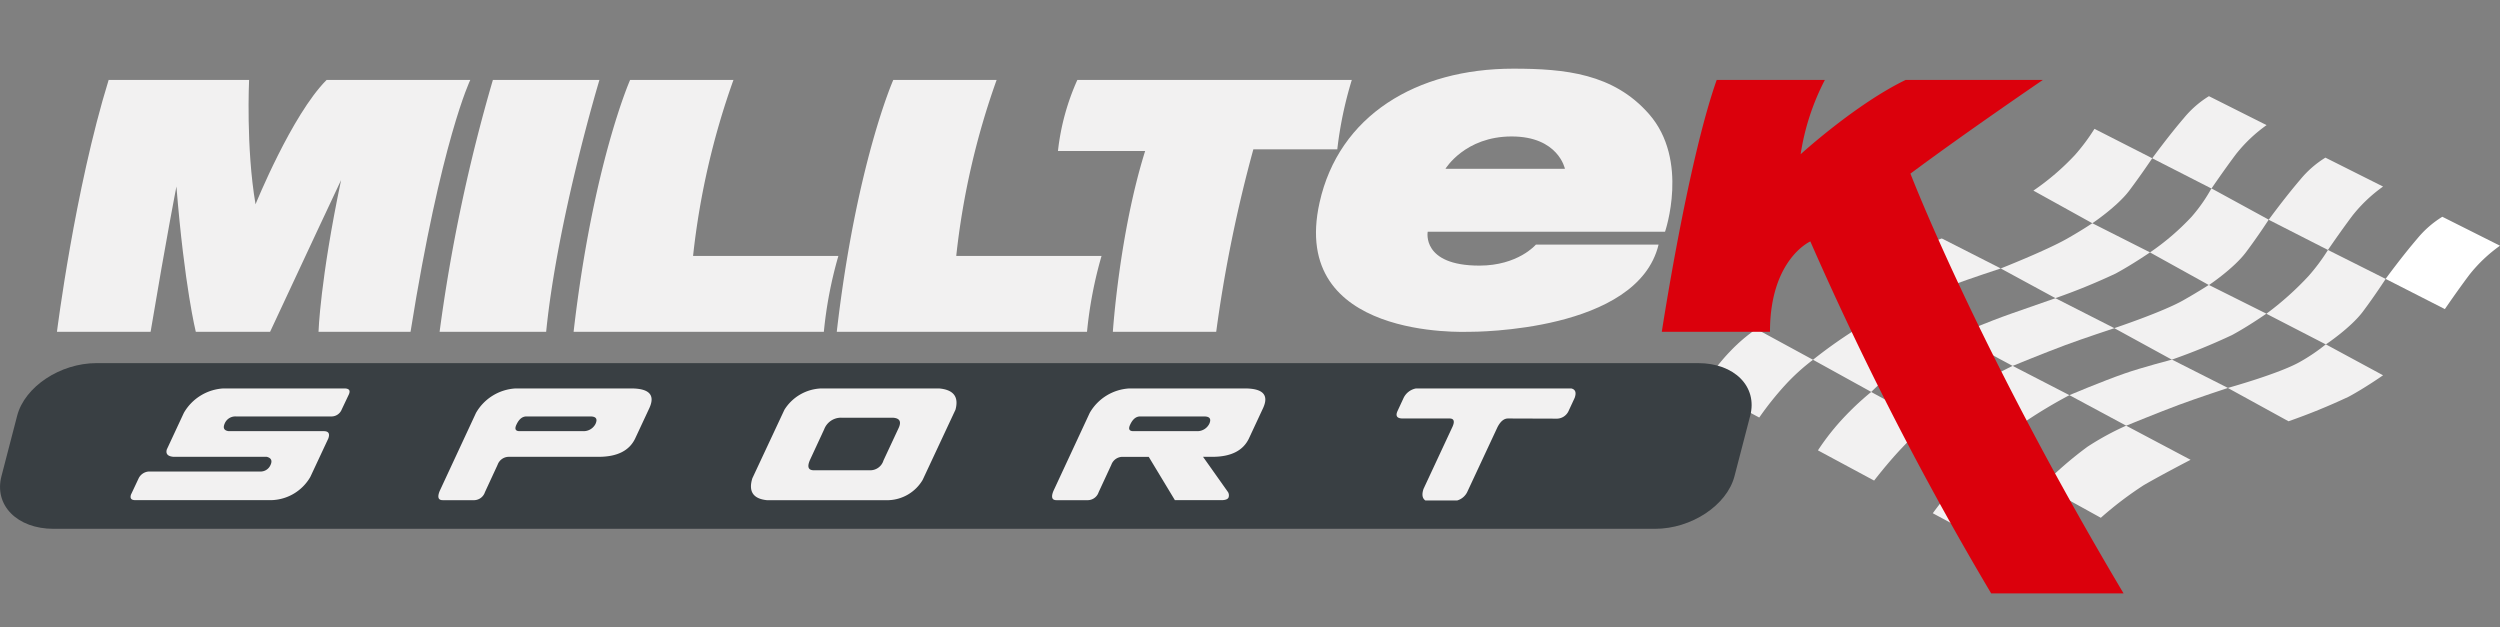 <?xml version="1.0" encoding="UTF-8"?>
<svg xmlns="http://www.w3.org/2000/svg" xmlns:xlink="http://www.w3.org/1999/xlink" id="Groupe_71" data-name="Groupe 71" width="471.72" height="118.39" viewBox="0 0 471.72 118.39">
  <rect x="0" y="0" width="471.72" height="118.39" fill="#808080" stroke="none"/>
  <defs>
    <clipPath id="clip-path">
      <rect id="Rectangle_354" data-name="Rectangle 354" width="471.72" height="118.39" fill="none"></rect>
    </clipPath>
  </defs>
  <g id="Groupe_68" data-name="Groupe 68">
    <g id="Groupe_67" data-name="Groupe 67" clip-path="url(#clip-path)">
      <path id="Tracé_381" data-name="Tracé 381" d="M416.8,18.146l10.878,5.463a28.056,28.056,0,0,0-5.76,5.459c-2.28,3.035-4.64,6.505-4.64,6.505L406.1,29.868s3.03-4.165,5.965-7.583a18.963,18.963,0,0,1,4.737-4.139" fill="#f2f1f1"></path>
      <path id="Tracé_382" data-name="Tracé 382" d="M438.776,29.742,449.657,35.2a28.149,28.149,0,0,0-5.76,5.459c-2.285,3.039-4.641,6.505-4.641,6.505l-11.181-5.7s3.035-4.165,5.964-7.583a19.057,19.057,0,0,1,4.737-4.136" fill="#f2f1f1"></path>
      <path id="Tracé_383" data-name="Tracé 383" d="M401.18,80.322l12.158,6.437s-5.208,2.689-8.811,4.768A67.307,67.307,0,0,0,396.4,97.7l-10.988-6.068a70.935,70.935,0,0,1,8.464-7.332,52.062,52.062,0,0,1,7.3-3.98" fill="#f2f1f1"></path>
      <path id="Tracé_384" data-name="Tracé 384" d="M379.755,69.034l10.722,5.529a90.29,90.29,0,0,0-8.1,4.826,88.551,88.551,0,0,0-7.643,6.448l-10.988-6.066a96.076,96.076,0,0,1,9-6.87,79.538,79.538,0,0,1,7.009-3.867" fill="#f2f1f1"></path>
      <path id="Tracé_385" data-name="Tracé 385" d="M358.314,57.766l10.739,5.529a56.034,56.034,0,0,0-8,4.1,55.277,55.277,0,0,0-7.971,6.555l-10.99-6.067a90.119,90.119,0,0,1,9.135-6.386c3.517-2,7.09-3.734,7.09-3.734" fill="#f2f1f1"></path>
      <path id="Tracé_386" data-name="Tracé 386" d="M331.4,62.072l10.695,5.814a39.228,39.228,0,0,0-5.138,4.642,59.143,59.143,0,0,0-5.01,6.257l-10.594-5.7a34.54,34.54,0,0,1,5.039-6.718,31.882,31.882,0,0,1,5.008-4.3" fill="#f2f1f1"></path>
      <path id="Tracé_387" data-name="Tracé 387" d="M353.073,73.965l10.693,5.812s-2.094,1.78-4.974,4.819c-2.612,2.756-5.169,6.082-5.169,6.082l-10.6-5.7a45.268,45.268,0,0,1,5.245-6.574,53.7,53.7,0,0,1,4.8-4.441" fill="#f2f1f1"></path>
      <path id="Tracé_388" data-name="Tracé 388" d="M374.738,85.832l10.7,5.812s-1.947,1.806-4.827,4.846c-2.612,2.756-5.316,6.052-5.316,6.052l-10.6-5.7a62.539,62.539,0,0,1,5.5-6.549c2.8-2.879,4.545-4.464,4.545-4.464" fill="#f2f1f1"></path>
      <path id="Tracé_389" data-name="Tracé 389" d="M460.837,40.9l10.883,5.462a28.012,28.012,0,0,0-5.76,5.46c-2.285,3.035-4.642,6.5-4.642,6.5l-11.181-5.7s3.033-4.167,5.965-7.582a19.012,19.012,0,0,1,4.735-4.139" fill="#fff"></path>
      <path id="Tracé_390" data-name="Tracé 390" d="M439.261,47.166l10.886,5.46s-1.971,3.067-4.323,6.2c-2.284,3.035-6.963,6.16-6.963,6.16L427.639,59.2A57.291,57.291,0,0,0,435.58,52.1a37.01,37.01,0,0,0,3.681-4.936" fill="#f2f1f1"></path>
      <path id="Tracé_391" data-name="Tracé 391" d="M417.272,35.547l10.808,5.9s-1.966,3.054-4.318,6.181c-2.284,3.035-6.964,6.162-6.964,6.162l-11.119-6.162a46.628,46.628,0,0,0,7.842-6.721,30.21,30.21,0,0,0,3.751-5.36" fill="#f2f1f1"></path>
      <path id="Tracé_392" data-name="Tracé 392" d="M395.2,24.308l10.9,5.551s-1.981,2.976-4.331,6.107C399.476,39,394.8,42.125,394.8,42.125l-11.121-6.159a46.606,46.606,0,0,0,7.84-6.722,36.935,36.935,0,0,0,3.68-4.936" fill="#f2f1f1"></path>
      <path id="Tracé_393" data-name="Tracé 393" d="M394.8,42.122l10.883,5.5s-3.367,2.311-6.487,3.992a118.09,118.09,0,0,1-11.363,4.641l-10.317-5.6s8.564-3.377,12.48-5.6c2.961-1.68,4.8-2.937,4.8-2.937" fill="#f2f1f1"></path>
      <path id="Tracé_394" data-name="Tracé 394" d="M416.774,53.757l10.863,5.428s-3.36,2.356-6.478,4.034A118.229,118.229,0,0,1,409.8,67.861l-10.86-5.943s9.1-3.035,13.019-5.258c2.961-1.68,4.819-2.9,4.819-2.9" fill="#f2f1f1"></path>
      <path id="Tracé_395" data-name="Tracé 395" d="M438.856,64.973l10.8,5.838s-3.36,2.357-6.479,4.037a117.406,117.406,0,0,1-11.362,4.641L420.361,73.2s9.694-2.691,13.611-4.917a34.552,34.552,0,0,0,4.884-3.313" fill="#f2f1f1"></path>
      <path id="Tracé_396" data-name="Tracé 396" d="M409.817,67.851l10.57,5.348s-5.841,1.92-9.282,3.2c-3.556,1.324-9.917,3.921-9.917,3.921l-10.723-5.762s6.15-2.592,10.4-4.08c3.2-1.121,8.95-2.627,8.95-2.627" fill="#f2f1f1"></path>
      <path id="Tracé_397" data-name="Tracé 397" d="M387.84,56.267l11.117,5.657s-5.839,1.921-9.277,3.2c-3.561,1.321-9.925,3.92-9.925,3.92l-10.72-5.762s6.15-2.592,10.4-4.082l8.4-2.934" fill="#f2f1f1"></path>
      <path id="Tracé_398" data-name="Tracé 398" d="M366.4,44.995l11.119,5.655s-5.842,1.921-9.279,3.2c-3.563,1.324-9.922,3.92-9.922,3.92l-10.723-5.76s6.151-2.594,10.4-4.081c3.2-1.121,8.4-2.935,8.4-2.935" fill="#f2f1f1"></path>
    </g>
  </g>
  <g id="Groupe_70" data-name="Groupe 70">
    <g id="Groupe_69" data-name="Groupe 69" clip-path="url(#clip-path)">
      <path id="Tracé_399" data-name="Tracé 399" d="M327.276,89.858c-1.43,5.482-8.139,9.924-14.992,9.924H10.1c-6.854,0-11.254-4.442-9.827-9.924L3.237,78.444c1.425-5.484,8.135-9.928,14.988-9.928H320.417c6.851,0,11.254,4.444,9.826,9.928Z" fill="#393f43"></path>
      <path id="Tracé_400" data-name="Tracé 400" d="M61.622,15.088c-6.55,6.55-13.405,23.458-13.405,23.458C46.39,27.883,47,15.088,47,15.088H20.5C14.1,35.8,10.746,62.613,10.746,62.613h17.67c3.022-18.031,4.874-27.418,4.874-27.418,1.523,18.888,3.656,27.418,3.656,27.418H50.96c6.092-13.1,13.4-28.637,13.4-28.637C60.4,52.864,60.1,62.613,60.1,62.613H77.463c5.789-36.254,11.272-47.525,11.272-47.525Z" fill="#f2f1f1"></path>
      <path id="Tracé_401" data-name="Tracé 401" d="M93,15.088A319.853,319.853,0,0,0,82.946,62.613h20.107c2.133-21.326,10.053-47.525,10.053-47.525Z" fill="#f2f1f1"></path>
      <path id="Tracé_402" data-name="Tracé 402" d="M130.775,48.294a144.7,144.7,0,0,1,7.617-33.206h-19.5s-7.007,15.842-10.662,47.525h47.22a78.619,78.619,0,0,1,2.741-14.319Z" fill="#f2f1f1"></path>
      <path id="Tracé_403" data-name="Tracé 403" d="M188.049,15.088h-19.5s-7.008,15.842-10.663,47.525h47.22a78.618,78.618,0,0,1,2.741-14.319H180.432a144.7,144.7,0,0,1,7.617-33.206" fill="#f2f1f1"></path>
      <path id="Tracé_404" data-name="Tracé 404" d="M255.071,15.088h-51.79a44.456,44.456,0,0,0-3.656,13.4h16.451c-4.874,15.536-6.093,34.12-6.093,34.12h19.5a262.561,262.561,0,0,1,7.008-34.426H252.33a72.879,72.879,0,0,1,2.741-13.1" fill="#f2f1f1"></path>
      <path id="Tracé_405" data-name="Tracé 405" d="M311.122,21.488c7.689,8.73,3.05,22.24,3.05,22.24H269.391s-1.219,6.39,9.75,6.39c7.311,0,10.661-3.96,10.661-3.96h23.15c-3.96,16.45-34.731,16.45-35.641,16.45s-34.09,1.53-28.33-24.37c3.651-16.45,18.281-25.28,36.55-25.28,9.75,0,18.891.91,25.591,8.53m-38.38,10.36h22.539s-1.22-6.1-10.05-6.1-12.489,6.1-12.489,6.1" fill="#f2f1f1"></path>
      <path id="Tracé_406" data-name="Tracé 406" d="M360.477,32.757c10.663-7.921,24.982-17.669,24.982-17.669h-25.9c-9.443,4.569-19.8,14.014-19.8,14.014a45.077,45.077,0,0,1,4.569-14.014H323.919c-5.482,15.517-10.357,47.524-10.357,47.524h20.412c0-13.709,7.615-17.059,7.615-17.059a609.14,609.14,0,0,0,34.12,66.411h24.982c-27.724-46.61-40.214-79.207-40.214-79.207" fill="#db000c"></path>
      <path id="Tracé_407" data-name="Tracé 407" d="M31.474,84.809l3.219-6.91a9.214,9.214,0,0,1,7.47-4.606H64.957q1.388,0,.857,1.152L64.485,77.25a2.083,2.083,0,0,1-2.008,1.329H44.525A2.167,2.167,0,0,0,42.4,79.907q-.561,1.271.738,1.447H61.089q1.359,0,.857,1.388L58.55,90a8.746,8.746,0,0,1-7.323,4.37H25.51q-1.122,0-.8-1.033l1.417-3.011a2.3,2.3,0,0,1,2.008-1.359H49.013a2.031,2.031,0,0,0,2.008-1.181q.619-1.269-.709-1.594H32.685q-1.566-.148-1.211-1.388" fill="#f2f1f1"></path>
      <path id="Tracé_408" data-name="Tracé 408" d="M89.523,94.376H83.529q-1.269,0-.561-1.742L89.819,77.9a9.212,9.212,0,0,1,7.47-4.606H119.08q5.137,0,3.454,3.691l-2.687,5.758q-1.653,3.455-6.909,3.454H95.99a2.253,2.253,0,0,0-2.1,1.506L91.5,92.87a2.188,2.188,0,0,1-1.979,1.506m22.854-14.409q.621-1.388-.975-1.388H99.326q-1.15,0-1.86,1.506-.62,1.271.591,1.27h11.958a2.524,2.524,0,0,0,2.362-1.388" fill="#f2f1f1"></path>
      <path id="Tracé_409" data-name="Tracé 409" d="M161.715,94.376H144.678q-3.868-.414-2.716-4.134l6.053-12.933a8.565,8.565,0,0,1,6.939-4.015h22.233q4.1.354,3.1,4.015l-6.2,13.257a7.8,7.8,0,0,1-6.378,3.81Zm-2.982-15.561A3.385,3.385,0,0,0,155.515,81l-2.628,5.669q-.975,2.1.738,2.067h10.6a2.607,2.607,0,0,0,2.48-1.86l2.8-5.994q.975-1.977-1.093-2.067h-9.684Z" fill="#f2f1f1"></path>
      <path id="Tracé_410" data-name="Tracé 410" d="M205.326,94.376h-5.994q-1.269,0-.561-1.742L205.622,77.9a9.212,9.212,0,0,1,7.47-4.606h21.791q5.136,0,3.453,3.691l-2.685,5.758q-1.656,3.455-6.91,3.454H227l4.725,6.673a1.237,1.237,0,0,1,.088,1c-.137.3-.512.463-1.121.5h-9.006L216.753,86.2h-4.96a2.253,2.253,0,0,0-2.1,1.506L207.3,92.87a2.188,2.188,0,0,1-1.979,1.506M228.18,79.967q.621-1.388-.975-1.388H215.129q-1.15,0-1.86,1.506-.619,1.271.591,1.27h11.959a2.523,2.523,0,0,0,2.361-1.388" fill="#f2f1f1"></path>
      <path id="Tracé_411" data-name="Tracé 411" d="M282.508,80.705l-5.58,11.958a3.069,3.069,0,0,1-1.979,1.772h-5.994q-.886-.591-.354-2.185l5.492-11.781q.648-1.506-.591-1.506h-8.828q-1.654,0-.945-1.476l1.122-2.422a3.266,3.266,0,0,1,2.333-1.771h29.29q1.18.266.649,1.771L296,77.487a2.474,2.474,0,0,1-2.422,1.506l-9.035-.03q-1.181,0-2.037,1.742" fill="#f2f1f1"></path>
    </g>
  </g>
</svg>
